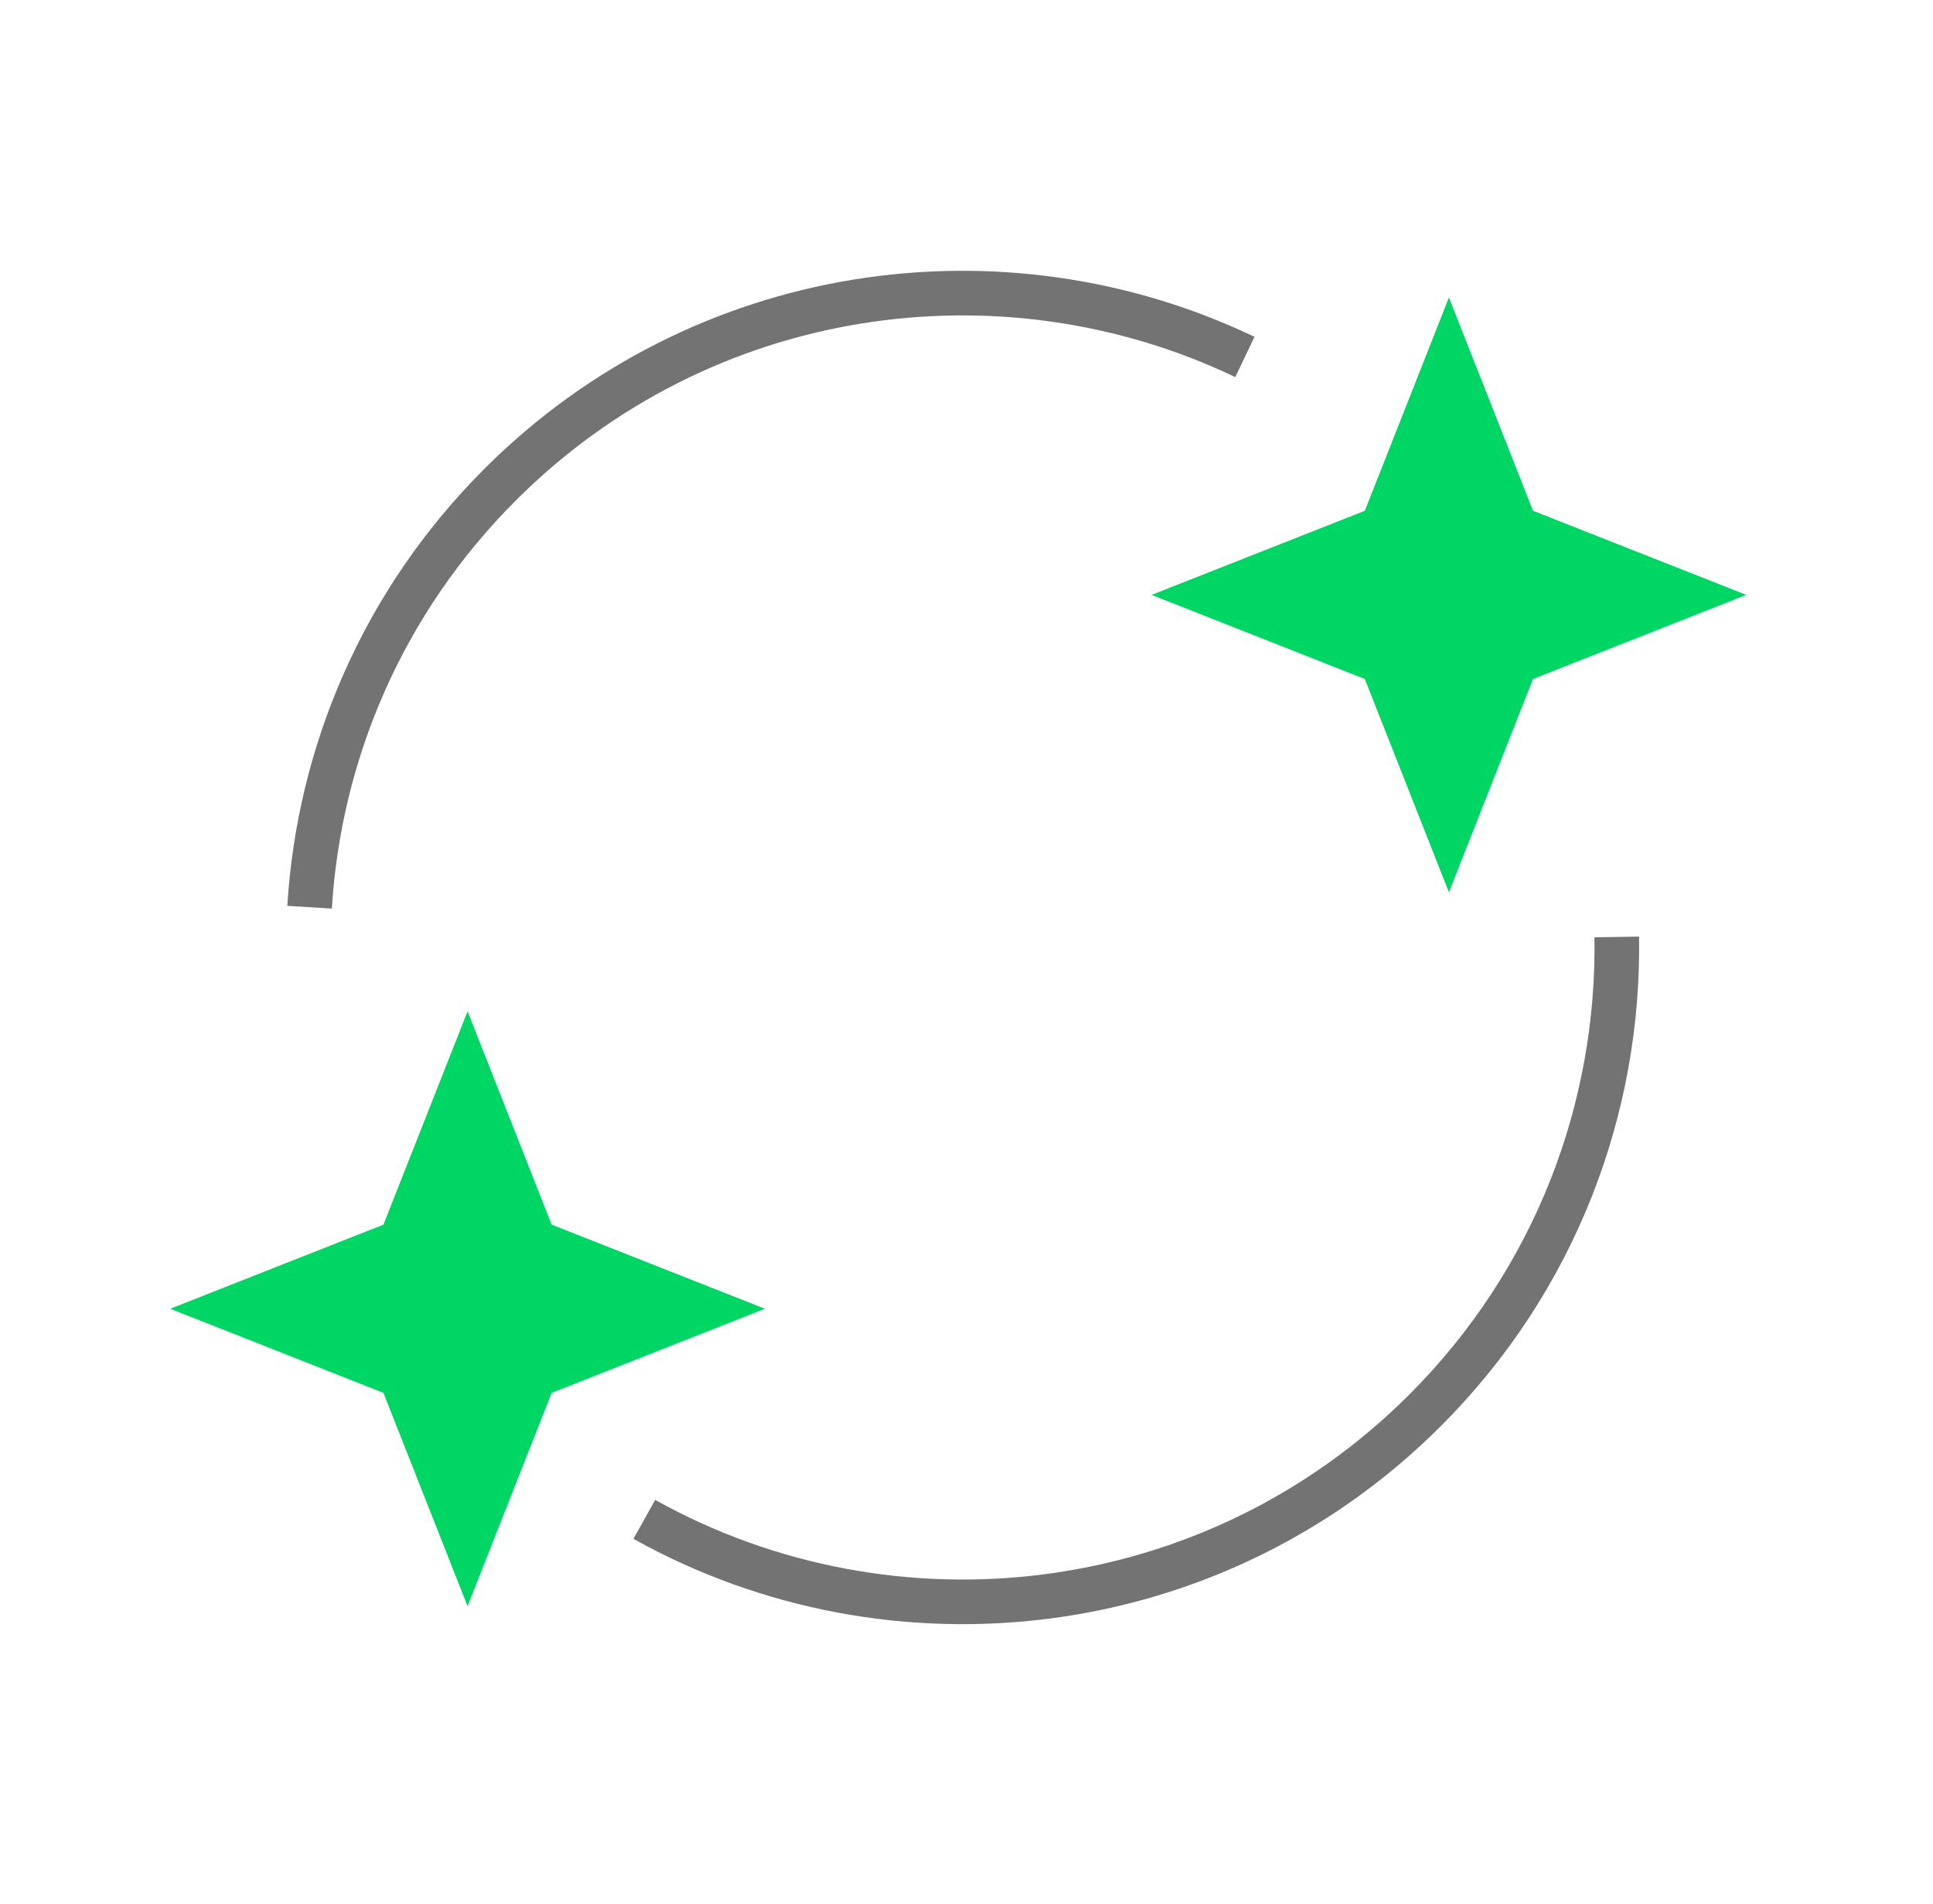 <svg width="65" height="64" viewBox="0 0 65 64" fill="none" xmlns="http://www.w3.org/2000/svg">
<path d="M41.861 12.001C33.682 8.09 23.587 9.523 16.812 16.298C12.861 20.249 10.727 25.329 10.41 30.5M54.366 31.5C54.457 37.248 52.31 43.025 47.925 47.41C40.811 54.524 30.038 55.748 21.666 51.081" stroke="#737373" stroke-width="1.5"/>
<path d="M25.723 44L18.551 46.828L15.723 54L12.894 46.828L5.723 44L12.894 41.172L15.723 34L18.551 41.172L25.723 44Z" fill="#00D664"/>
<path d="M58.723 20L51.551 22.828L48.723 30L45.894 22.828L38.723 20L45.894 17.172L48.723 10L51.551 17.172L58.723 20Z" fill="#00D664"/>
</svg>
